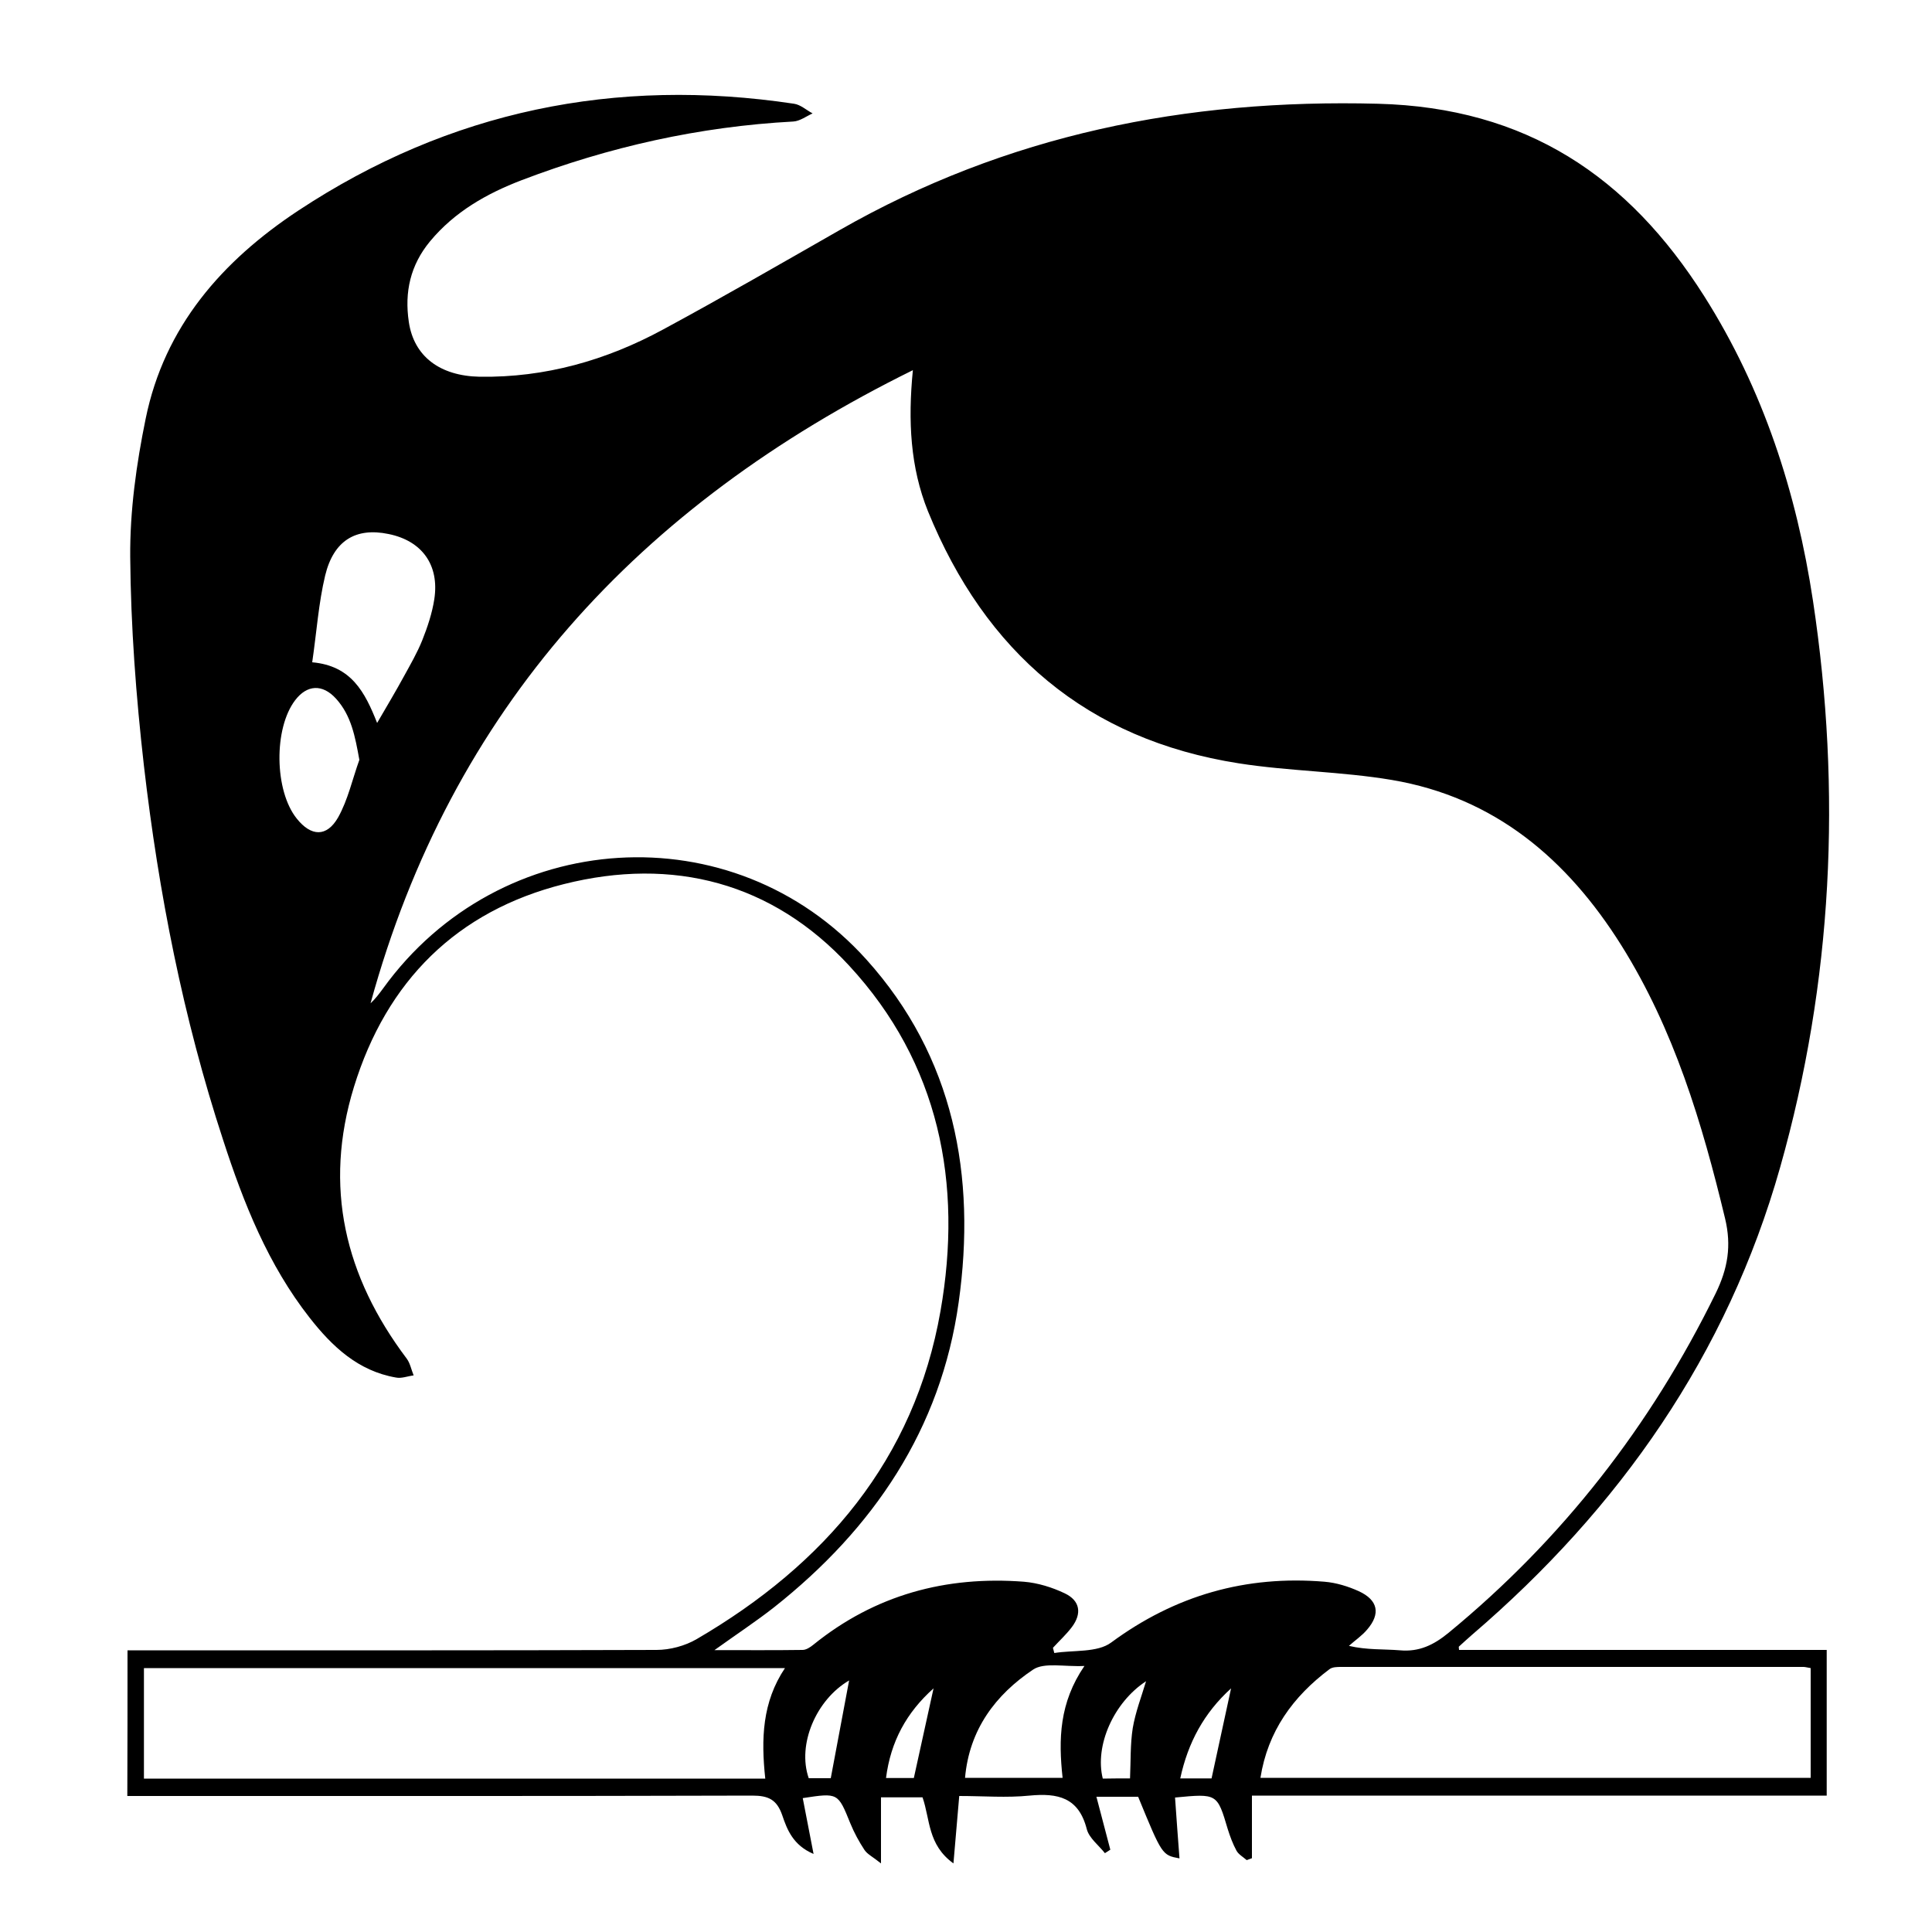 <?xml version="1.0" encoding="utf-8"?>
<!-- Generator: Adobe Illustrator 22.1.0, SVG Export Plug-In . SVG Version: 6.00 Build 0)  -->
<svg version="1.1" id="Layer_1" xmlns="http://www.w3.org/2000/svg" xmlns:xlink="http://www.w3.org/1999/xlink" x="0px" y="0px"
	 viewBox="0 0 1000 1000" style="enable-background:new 0 0 1000 1000;" xml:space="preserve">
<g>
	<path d="M66,854.2c3.9,0,7.6,0,11.2,0c87.5,0,175.1,0.1,262.6-0.2c7,0,14.8-2.1,20.8-5.6c66.2-38.6,112.7-92.8,126.2-169.8
		c11.6-66.1-0.6-128.3-47.3-178.8c-39.7-43-91.2-56.4-147.6-42.2c-55.4,13.9-91.8,50.1-108.7,105c-15.9,51.7-4.7,98.1,27.3,140.6
		c1.8,2.4,2.4,5.8,3.6,8.7c-3.1,0.4-6.3,1.7-9.2,1.1c-19.6-3.4-33-16.1-44.6-30.9c-21.5-27.4-34.2-59.3-44.8-92
		C94.8,527,82.1,462.1,74.5,396.4c-4.1-35.9-6.8-72.1-7.1-108.1c-0.2-23.9,3.2-48.2,8-71.6c9.7-47.6,39.5-81.6,79-107.7
		c78.3-51.7,164.2-69.2,256.6-55.3c3.4,0.5,6.4,3.3,9.6,5c-3.3,1.5-6.6,4-10,4.2c-48.5,2.6-95.4,13.1-140.7,30.4
		c-18,6.9-34.6,16.3-47.3,31.6c-10.2,12.3-13.3,26.3-11,41.7c2.6,17.8,16,28,36.7,28.4c33.9,0.5,65.5-8.5,95-24.5
		c30.7-16.6,61-34.1,91.3-51.4c86.4-49.4,179.3-68,278.6-65.4c76.8,2,129.6,37.6,168.9,99.6c30.6,48.3,47.8,101.6,56.3,157.7
		c14.9,98.8,10.2,197.1-17,293.2c-27.4,96.9-83.1,176.5-159.4,241.9c-2.3,2-4.6,4.1-6.9,6.2c-0.1,0.1,0,0.5,0.1,1.7
		c63.1,0,126.3,0,190.3,0c0,25.4,0,49.9,0,75.4c-98.7,0-197.3,0-297.5,0c0,11.4,0,21.9,0,32.4c-0.9,0.3-1.8,0.7-2.7,1
		c-1.8-1.6-4.2-2.9-5.3-4.9c-1.9-3.5-3.3-7.3-4.5-11.1c-5.5-18.5-5.4-18.5-27.3-16.4c0.7,10.4,1.5,20.8,2.3,31.5
		c-9-1.7-9-1.7-21.4-31.9c-6.6,0-13.3,0-21.6,0c2.5,9.6,4.9,18.5,7.2,27.4c-0.9,0.6-1.9,1.2-2.8,1.8c-3.2-4.1-8.2-7.8-9.4-12.5
		c-4.2-16.4-15-18.7-29.6-17.3c-11.9,1.2-23.9,0.2-36.4,0.2c-1,11.5-1.9,22-3,34.9c-13.4-9.7-12-22.7-16-34.2c-6.4,0-13.4,0-21.5,0
		c0,10.5,0,21,0,34.2c-4.2-3.4-7-4.7-8.5-6.9c-2.9-4.4-5.4-9-7.4-13.9c-6.4-15.8-6.3-15.8-24.6-13c1.8,9.1,3.5,18.1,5.6,28.9
		c-10.6-4.5-13.7-12.6-16.2-20c-2.8-8.1-7.1-10.2-15.5-10.2c-103.9,0.3-207.9,0.2-311.8,0.2c-3.7,0-7.3,0-11.7,0
		C66,904.3,66,879.8,66,854.2z M472.5,191.6c-142,70-238.9,175.3-280.7,327.7c2.5-2.3,4.5-5,6.5-7.7c60.3-83.6,181.1-91.6,250.1-15
		c45.4,50.4,57,112.1,47.8,177.5c-9.2,65.7-44.1,117.1-95.5,157.8c-9.3,7.3-19.2,13.8-30.9,22.2c16.8,0,31.2,0.1,45.6-0.1
		c1.9,0,4-1.4,5.6-2.7c31.9-25.8,68.6-35.7,109-32.6c7.2,0.6,14.6,2.9,21.1,6c8,3.8,9,10.5,3.6,17.6c-2.9,3.8-6.5,7.1-9.7,10.6
		c0.2,0.9,0.5,1.8,0.7,2.7c9.9-1.6,22.2-0.1,29.4-5.4c33.2-24.5,69.8-34.9,110.5-31.5c6,0.5,12.2,2.4,17.7,4.9
		c10,4.6,11.4,11.7,4.3,19.9c-2.7,3.2-6.3,5.6-9.4,8.4c9.4,2.2,18,1.6,26.4,2.3c10,0.9,17.5-2.8,25.1-9
		c59-48.5,104.7-107.2,138.3-175.7c6.3-12.9,8.3-24.6,4.9-38.8c-11.9-49.5-26.4-97.8-53.7-141.4c-28-44.6-65.5-76.6-118.8-85.6
		c-26.1-4.4-53-4.5-79.2-8.6c-78.6-12.3-131.2-57.6-160.9-130.5C471.2,242,469.9,218,472.5,191.6z M396.1,920.6
		c-2.2-20.5-1.6-39.6,10.2-57.2c-111.4,0-221.6,0-331.8,0c0,19.4,0,38.1,0,57.2C181.8,920.6,288.4,920.6,396.1,920.6z M937.2,863.4
		c-1.9-0.3-2.8-0.6-3.7-0.6c-79.7,0-159.5,0-239.2,0c-2.1,0-4.7,0-6.2,1.2c-18.9,14.2-31.9,32.1-35.7,56.2c95.4,0,190,0,284.8,0
		C937.2,900.9,937.2,882.5,937.2,863.4z M161.6,342.8c20.3,1.8,27.3,15.5,33.6,31.4c5.3-9.1,9.7-16.5,13.8-24
		c3.4-6.2,7-12.4,9.6-18.9c2.7-6.8,5.1-14,6.2-21.2c2.7-17.7-6.4-30.2-23.7-33.7c-16.9-3.5-28.4,3.3-32.8,21.5
		C164.9,312.1,163.9,327,161.6,342.8z M561.3,862.3c-10.5,0.5-20.8-2-26.6,1.9c-19.4,13-33,31-35.2,56c17.1,0,33.5,0,50.5,0
		C547.8,900.2,548.3,881.3,561.3,862.3z M186,393.3c-2.2-12.2-4.2-23-12.1-31.7c-7-7.7-15-7.2-21.1,0.8
		c-11.2,14.6-10.8,46.9,0.8,61.3c7.4,9.3,15.5,9.7,21.4-0.6C180.1,414,182.4,403.3,186,393.3z M439.5,869.8
		c-17,9.9-27,33.1-20.9,50.6c4.2,0,8.4,0,11.4,0C433.3,902.8,436.5,885.9,439.5,869.8z M584.9,920.5c0.4-9.1,0.1-17.7,1.4-26
		c1.4-8.3,4.5-16.3,6.9-24.3c-16.7,10.9-26.7,33.3-22.4,50.4C575.7,920.5,580.5,920.5,584.9,920.5z M627.1,920.5
		c3.5-16.1,6.7-31,10.1-46.6c-14,12.7-22.3,28-26.3,46.6C617.1,920.5,622.5,920.5,627.1,920.5z M458.6,920.3c6.1,0,11.1,0,14.4,0
		c3.5-15.9,6.8-30.8,10.2-46.4C469.2,886.4,461,901.4,458.6,920.3z"/>
</g>
</svg>

